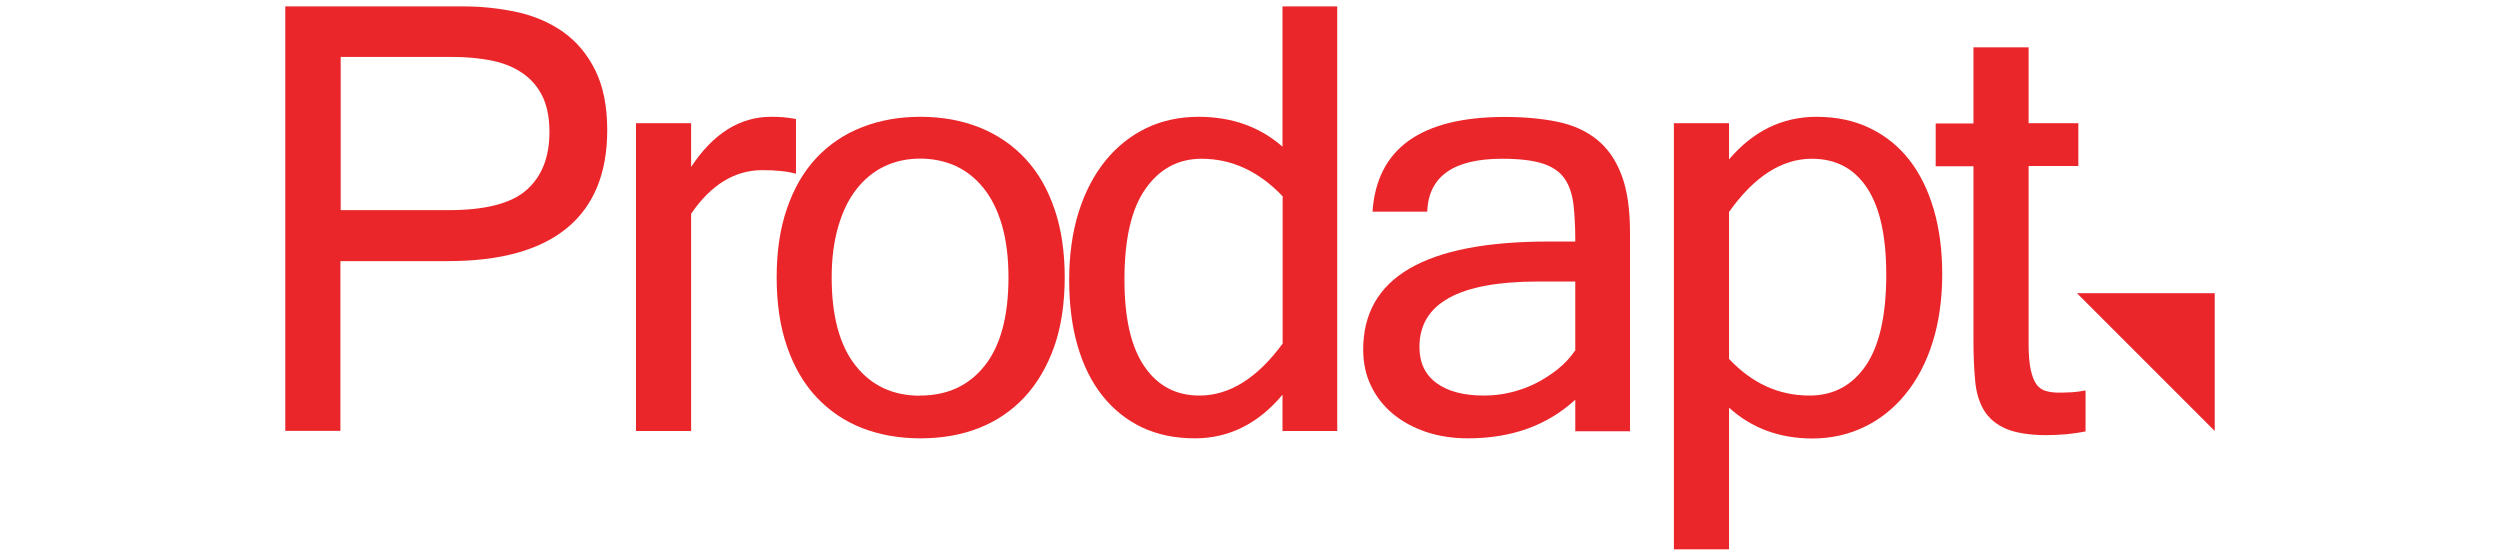 <?xml version="1.0" encoding="UTF-8"?>
<svg id="Layer_1" data-name="Layer 1" xmlns="http://www.w3.org/2000/svg" viewBox="0 0 180 40">
  <defs>
    <style>
      .cls-1 {
        fill: #eb262a;
        stroke-width: 0px;
      }
    </style>
  </defs>
  <g>
    <path class="cls-1" d="M20.54.46h12.78c1.35,0,2.65.14,3.91.41,1.26.28,2.37.76,3.33,1.44.96.68,1.73,1.6,2.3,2.75.57,1.15.86,2.58.86,4.31,0,3.11-.97,5.46-2.9,7.05-1.94,1.59-4.79,2.38-8.58,2.38h-7.73v12.22h-3.97V.46ZM24.52,15.13h7.78c2.64,0,4.51-.48,5.61-1.45,1.1-.97,1.65-2.36,1.65-4.18,0-1.05-.18-1.93-.53-2.62-.35-.69-.85-1.25-1.48-1.66-.63-.42-1.37-.71-2.21-.87-.84-.16-1.74-.25-2.69-.25h-8.12v11.03Z"/>
    <path class="cls-1" d="M57.31,12.51c-.64-.18-1.45-.26-2.42-.26-1.99,0-3.7,1.05-5.13,3.14v15.64h-3.97V8.87h3.97v3.15c1.59-2.41,3.51-3.61,5.76-3.61.29,0,.57.01.86.03.29.02.6.07.93.13v3.94Z"/>
    <path class="cls-1" d="M66.25,8.41c1.59,0,3.02.26,4.31.78,1.28.52,2.37,1.27,3.28,2.25.91.98,1.6,2.19,2.09,3.63.49,1.43.73,3.07.73,4.9s-.25,3.57-.76,5c-.51,1.43-1.22,2.64-2.14,3.63-.92.98-2.01,1.72-3.28,2.22-1.27.5-2.68.74-4.22.74s-2.92-.25-4.19-.74c-1.27-.5-2.36-1.24-3.28-2.22-.92-.98-1.62-2.19-2.12-3.63-.5-1.44-.75-3.1-.75-5s.25-3.54.75-4.98c.5-1.45,1.2-2.65,2.12-3.63.92-.97,2.01-1.71,3.28-2.2,1.27-.5,2.67-.75,4.19-.75ZM66.25,28.48c1.95,0,3.5-.71,4.64-2.14s1.72-3.55,1.72-6.37c0-1.44-.16-2.69-.47-3.76-.31-1.06-.75-1.95-1.32-2.66-.57-.71-1.24-1.24-2.01-1.6-.78-.35-1.63-.53-2.56-.53s-1.82.19-2.6.57c-.78.38-1.44.93-2,1.65-.56.72-.99,1.61-1.3,2.68-.31,1.06-.47,2.28-.47,3.66,0,2.77.57,4.88,1.71,6.33,1.14,1.45,2.69,2.18,4.64,2.18Z"/>
    <path class="cls-1" d="M92.35,28.41c-1.76,2.1-3.87,3.15-6.31,3.15-1.43,0-2.7-.26-3.82-.79-1.11-.53-2.06-1.29-2.84-2.27-.78-.98-1.38-2.18-1.79-3.59-.41-1.41-.61-3-.61-4.77s.23-3.44.69-4.89c.46-1.45,1.11-2.68,1.93-3.69.83-1.02,1.81-1.79,2.94-2.34,1.13-.54,2.39-.81,3.75-.81,2.4,0,4.42.72,6.05,2.15V.46h3.94v30.57h-3.94v-2.62ZM92.35,24.74v-10.61c-1.72-1.8-3.67-2.7-5.83-2.7-1.68,0-3.03.72-4.04,2.16-1.02,1.44-1.52,3.62-1.52,6.55,0,2.77.48,4.86,1.44,6.25.96,1.4,2.28,2.09,3.96,2.09,2.16,0,4.16-1.25,5.99-3.74Z"/>
    <path class="cls-1" d="M113.42,28.78c-2.03,1.86-4.6,2.78-7.73,2.78-1.08,0-2.08-.15-3.01-.46-.92-.31-1.72-.75-2.4-1.31-.67-.56-1.2-1.24-1.57-2.02-.38-.78-.56-1.65-.56-2.6,0-5.19,4.45-7.78,13.35-7.78h1.92c0-1.02-.04-1.91-.13-2.66-.09-.75-.3-1.38-.64-1.87-.34-.49-.86-.85-1.56-1.08-.7-.23-1.68-.35-2.93-.35-3.51,0-5.31,1.27-5.4,3.81h-3.94c.31-4.55,3.49-6.82,9.54-6.82,1.41,0,2.68.12,3.79.35,1.11.23,2.06.66,2.83,1.28.77.62,1.36,1.47,1.77,2.55.41,1.08.61,2.46.61,4.14v14.31h-3.94v-2.25ZM113.42,25.21v-4.94h-2.68c-5.7,0-8.54,1.57-8.54,4.71,0,1.14.41,2,1.23,2.6.82.6,1.95.9,3.41.9.64,0,1.28-.07,1.9-.22.63-.15,1.23-.36,1.81-.65.57-.29,1.11-.63,1.61-1.03.5-.4.92-.86,1.27-1.37Z"/>
    <path class="cls-1" d="M124.48,11.49c1.74-2.05,3.84-3.08,6.31-3.08,1.43,0,2.71.27,3.83.81,1.12.54,2.07,1.3,2.84,2.28.77.98,1.36,2.18,1.77,3.58.41,1.4.61,2.96.61,4.69s-.23,3.41-.69,4.87c-.46,1.46-1.11,2.7-1.95,3.73-.84,1.03-1.83,1.82-2.97,2.37-1.15.55-2.39.83-3.73.83-2.38,0-4.38-.74-6.01-2.22v10.2h-3.97V8.87h3.97v2.62ZM124.48,25.83c1.66,1.77,3.59,2.65,5.8,2.65,1.72,0,3.07-.72,4.06-2.16.98-1.44,1.47-3.62,1.47-6.55,0-2.77-.46-4.85-1.39-6.25-.93-1.4-2.25-2.09-3.97-2.09-2.16,0-4.15,1.28-5.96,3.83v10.57Z"/>
    <path class="cls-1" d="M150.18,31.06c-.44.09-.89.15-1.36.2-.46.04-.95.07-1.46.07-1.24,0-2.22-.16-2.93-.46-.71-.31-1.24-.76-1.59-1.34-.35-.58-.56-1.3-.63-2.14-.08-.84-.12-1.79-.12-2.85v-12.57h-2.72v-3.08h2.72V3.41h3.97v5.46h3.58v3.08h-3.58v12.8c0,.78.05,1.4.15,1.86.1.46.24.82.41,1.06.18.24.4.4.68.48.28.08.58.12.91.12.35,0,.69-.01,1.01-.03.32-.02.63-.07.94-.13v2.95Z"/>
  </g>
  <polyline class="cls-1" points="149.54 21.11 159.46 21.11 159.46 31.03"/>
</svg>